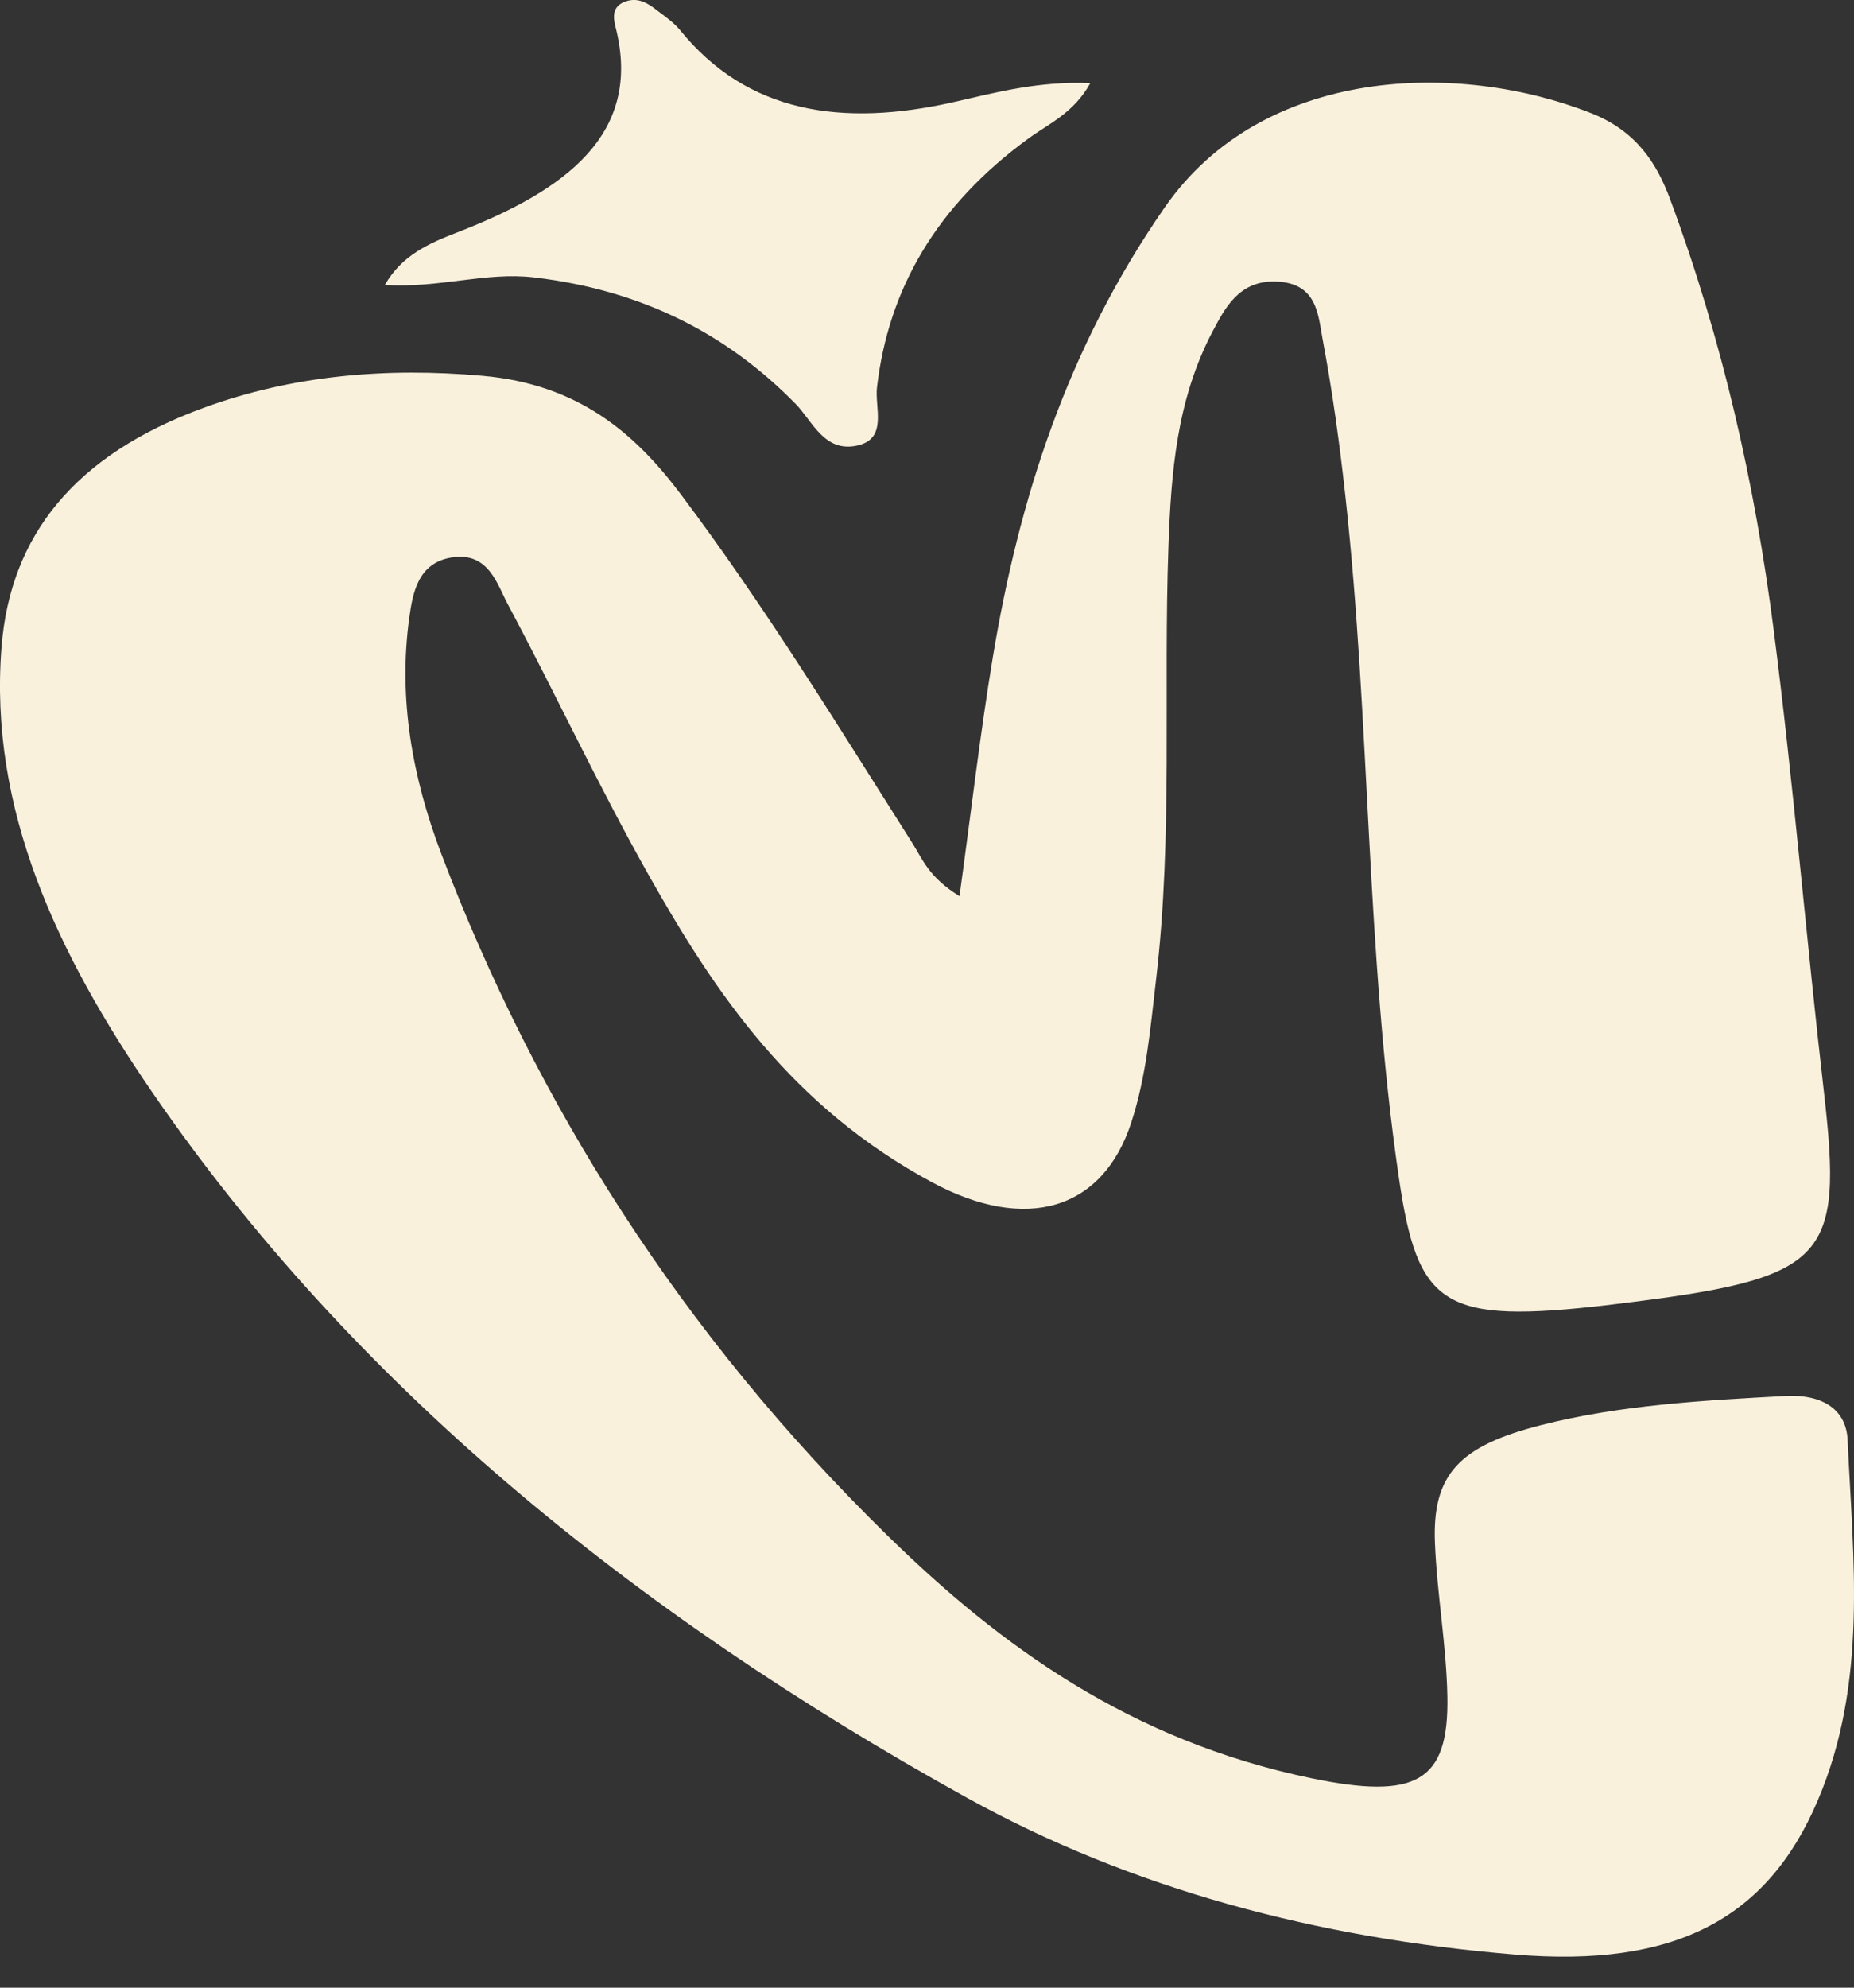 <?xml version="1.0" encoding="UTF-8"?> <svg xmlns="http://www.w3.org/2000/svg" width="56" height="60" viewBox="0 0 56 60" fill="none"><rect x="0" y="0" width="56" height="60" fill="#333333" stroke="none"/><path d="M28.982 27.052C29.335 24.495 29.603 22.168 29.986 19.854C30.773 15.106 32.214 10.534 35.178 6.264C38.144 1.991 44.051 1.836 48.059 3.416C49.427 3.956 50.042 4.927 50.447 6.018C52.025 10.265 53.007 14.608 53.572 19.001C54.169 23.634 54.551 28.284 55.087 32.924C55.684 38.077 55.211 38.589 48.774 39.368C48.711 39.376 48.648 39.384 48.584 39.392C43.589 39.974 42.822 39.457 42.251 35.537C41.253 28.708 41.392 21.829 40.639 14.991C40.463 13.395 40.244 11.8 39.945 10.215C39.813 9.509 39.789 8.535 38.533 8.498C37.425 8.465 37.002 9.297 36.632 9.995C35.534 12.074 35.373 14.285 35.293 16.488C35.136 20.844 35.431 25.207 34.92 29.559C34.75 31.007 34.632 32.463 34.174 33.873C33.315 36.526 31.001 37.221 28.15 35.687C23.916 33.408 21.615 29.993 19.613 26.45C18.087 23.75 16.796 20.968 15.34 18.243C15.016 17.638 14.764 16.675 13.682 16.823C12.618 16.968 12.465 17.911 12.362 18.653C12.027 21.08 12.45 23.46 13.333 25.783C16.198 33.305 20.554 40.244 26.828 46.373C30.22 49.687 34.138 52.541 39.603 53.676C42.772 54.335 43.765 53.789 43.718 51.216C43.69 49.666 43.404 48.12 43.342 46.569C43.261 44.519 44.06 43.649 46.553 43.017C48.94 42.411 51.429 42.274 53.914 42.14C55.115 42.076 55.766 42.597 55.806 43.457C55.975 47.107 56.421 50.781 54.908 54.342C53.383 57.931 50.588 59.4 45.766 59.001C39.767 58.505 34.168 57.01 29.218 54.273C19.006 48.626 10.585 41.674 4.613 32.992C1.724 28.792 -0.343 24.419 0.047 19.523C0.314 16.174 2.244 13.735 6.16 12.307C8.847 11.327 11.665 11.087 14.573 11.344C17.469 11.599 19.173 13.072 20.565 14.922C23.129 18.335 25.306 21.904 27.555 25.445C27.863 25.93 28.047 26.476 28.982 27.052Z" fill="#FAF1DD"></path><path d="M32.933 2.509C32.434 3.411 31.676 3.735 31.08 4.169C28.279 6.206 26.832 8.732 26.489 11.695C26.418 12.308 26.817 13.235 25.908 13.446C24.899 13.68 24.54 12.707 24.029 12.189C21.997 10.12 19.451 8.762 16.114 8.372C14.669 8.204 13.267 8.704 11.625 8.602C12.136 7.704 12.961 7.345 13.799 7.02C17.081 5.752 19.421 4.047 18.593 0.818C18.519 0.531 18.473 0.18 18.916 0.037C19.331 -0.097 19.631 0.15 19.904 0.357C20.133 0.53 20.374 0.704 20.543 0.912C22.567 3.405 25.416 3.854 28.845 3.073C30.093 2.789 31.366 2.446 32.933 2.509Z" fill="#FAF1DD"></path></svg> 